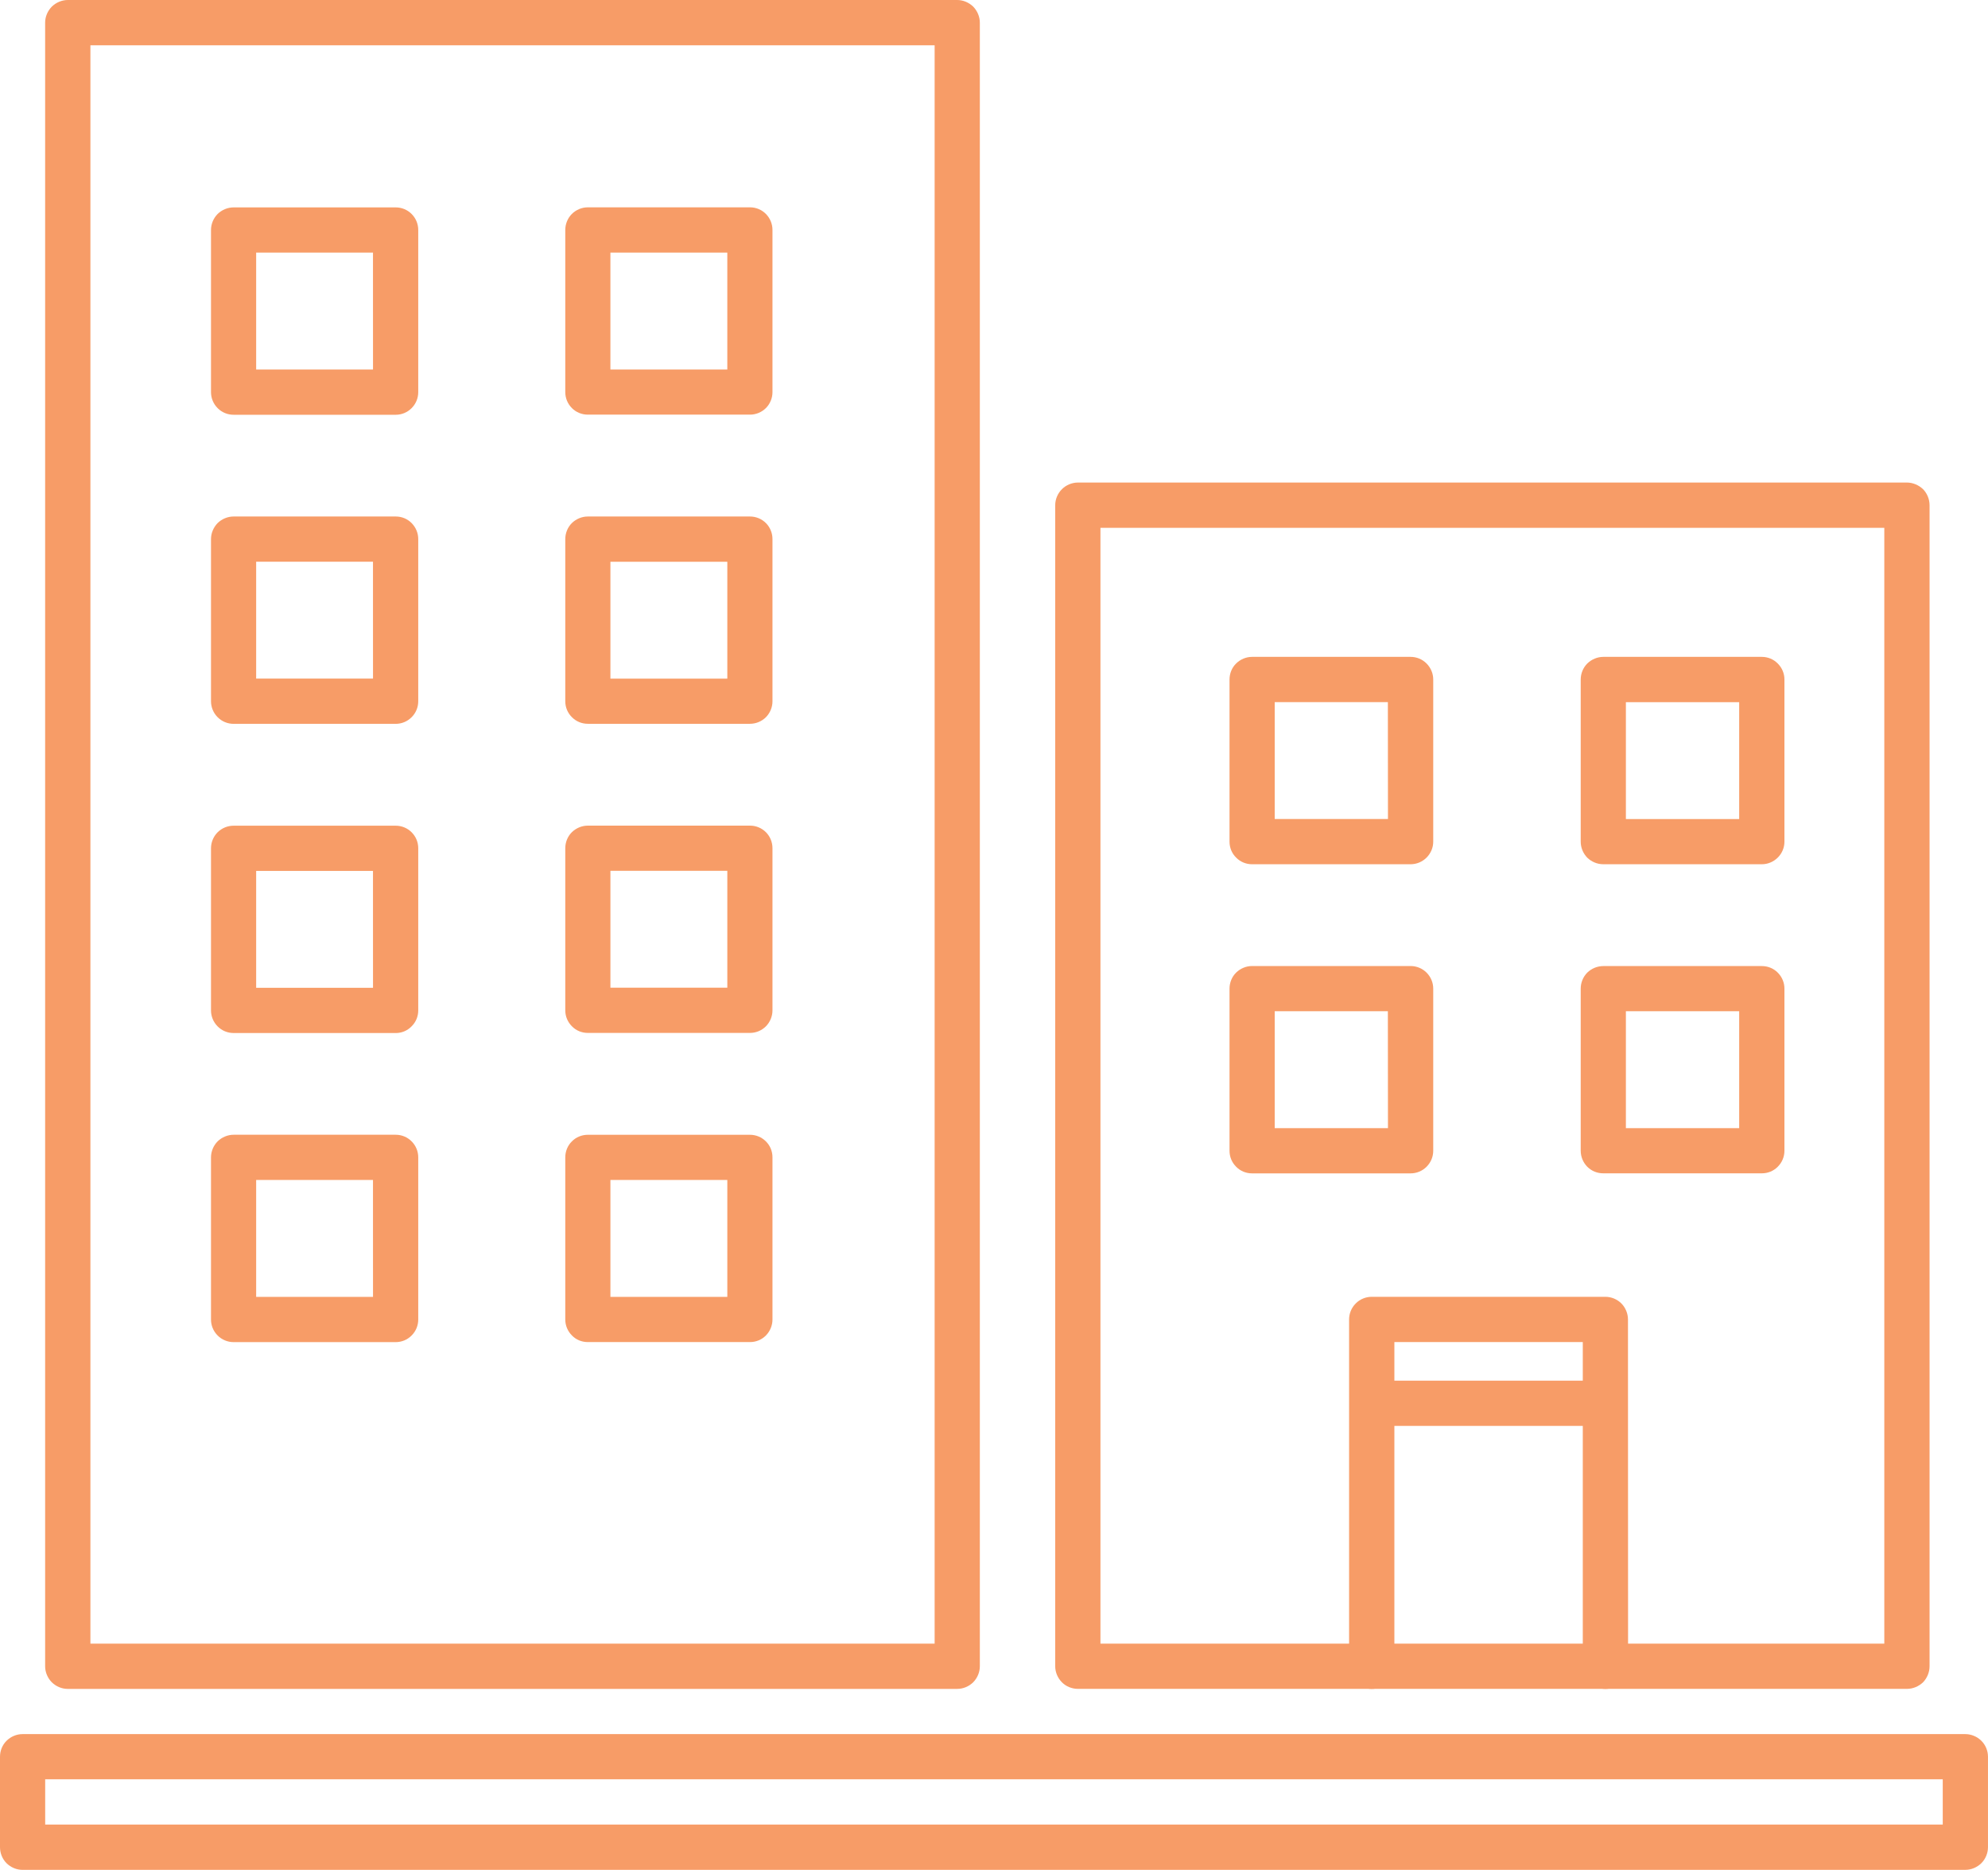 <?xml version="1.0" encoding="utf-8"?>
<!-- Generator: Adobe Illustrator 16.0.0, SVG Export Plug-In . SVG Version: 6.00 Build 0)  -->
<!DOCTYPE svg PUBLIC "-//W3C//DTD SVG 1.1//EN" "http://www.w3.org/Graphics/SVG/1.1/DTD/svg11.dtd">
<svg version="1.1" id="Layer_1" xmlns="http://www.w3.org/2000/svg" xmlns:xlink="http://www.w3.org/1999/xlink" x="0px" y="0px"
	 width="81px" height="76.167px" viewBox="0 0 81 76.167" enable-background="new 0 0 81 76.167" xml:space="preserve">
<g>
	<defs>
		<rect id="SVGID_1_" width="81" height="76.167"/>
	</defs>
	<clipPath id="SVGID_2_">
		<use xlink:href="#SVGID_1_"  overflow="visible"/>
	</clipPath>
	<path clip-path="url(#SVGID_2_)" fill="#F79C67" d="M9.518,16.895c-0.245,0-0.479-0.095-0.652-0.271
		c-0.173-0.174-0.269-0.408-0.269-0.651V9.369c0-0.245,0.1-0.481,0.269-0.652c0.173-0.169,0.411-0.269,0.652-0.269h6.604
		c0.246,0,0.478,0.096,0.65,0.269c0.174,0.175,0.269,0.408,0.269,0.652v6.604c0,0.243-0.095,0.477-0.269,0.651
		c-0.173,0.175-0.405,0.271-0.65,0.271H9.518z M16.122,15.973v-0.921V15.973z M10.437,15.052h4.761l-0.001-4.761h-4.76V15.052z"/>
	<path clip-path="url(#SVGID_2_)" fill="#F79C67" d="M9.518,29.485c-0.245,0-0.479-0.097-0.652-0.271
		c-0.173-0.174-0.269-0.408-0.269-0.65v-6.604c0-0.241,0.1-0.477,0.269-0.652c0.173-0.169,0.411-0.269,0.652-0.269h6.604
		c0.246,0,0.478,0.095,0.65,0.269c0.174,0.179,0.269,0.407,0.269,0.652v6.604c0,0.243-0.095,0.477-0.269,0.65
		c-0.173,0.174-0.405,0.271-0.65,0.271H9.518z M16.122,28.563v-0.921V28.563z M10.437,27.642h4.761l-0.001-4.762h-4.76V27.642z"/>
	<path clip-path="url(#SVGID_2_)" fill="#F79C67" d="M9.518,42.079c-0.245,0-0.479-0.096-0.652-0.271
		c-0.173-0.175-0.269-0.407-0.269-0.649v-6.604c0-0.246,0.1-0.483,0.269-0.652c0.173-0.173,0.411-0.269,0.652-0.269h6.604
		c0.246,0,0.478,0.096,0.65,0.269c0.174,0.175,0.269,0.401,0.269,0.652v6.604c0,0.242-0.095,0.475-0.269,0.646
		c-0.173,0.18-0.405,0.275-0.65,0.275H9.518z M16.122,41.158v-0.922V41.158z M10.437,40.236h4.761l-0.001-4.761h-4.76V40.236z"/>
	<path clip-path="url(#SVGID_2_)" fill="#F79C67" d="M9.518,54.67c-0.245,0-0.479-0.097-0.652-0.271
		c-0.173-0.175-0.269-0.406-0.269-0.649v-6.606c0-0.241,0.1-0.481,0.269-0.651c0.173-0.169,0.411-0.27,0.652-0.27h6.604
		c0.246,0,0.478,0.097,0.65,0.27c0.174,0.175,0.269,0.407,0.269,0.651v6.606c0,0.243-0.095,0.475-0.269,0.649
		c-0.173,0.175-0.405,0.271-0.65,0.271H9.518z M16.122,53.749v-0.922V53.749z M10.437,52.827h4.761l-0.001-4.763h-4.76V52.827z"/>
	<path clip-path="url(#SVGID_2_)" fill="#F79C67" d="M23.953,16.89c-0.249,0-0.481-0.096-0.65-0.266
		c-0.175-0.175-0.271-0.407-0.271-0.652V9.368c0-0.241,0.095-0.479,0.267-0.652c0.173-0.172,0.409-0.271,0.654-0.271h6.603
		c0.245,0,0.477,0.095,0.652,0.271c0.173,0.179,0.266,0.408,0.266,0.652v6.604c0,0.245-0.097,0.477-0.266,0.649
		c-0.175,0.173-0.408,0.269-0.652,0.269H23.953z M30.555,15.972v-0.921V15.972z M24.871,15.051h4.763V10.29h-4.763V15.051z"/>
	<path clip-path="url(#SVGID_2_)" fill="#F79C67" d="M23.953,29.483c-0.249,0-0.481-0.096-0.65-0.269
		c-0.175-0.172-0.271-0.404-0.271-0.649v-6.605c0-0.24,0.095-0.481,0.267-0.652c0.173-0.169,0.409-0.269,0.654-0.269h6.603
		c0.245,0,0.477,0.095,0.652,0.269c0.173,0.175,0.266,0.409,0.266,0.652v6.605c0,0.245-0.097,0.474-0.266,0.649
		c-0.175,0.173-0.408,0.269-0.652,0.269H23.953z M30.555,28.565v-0.921V28.565z M24.871,27.644h4.763v-4.762h-4.763V27.644z"/>
	<path clip-path="url(#SVGID_2_)" fill="#F79C67" d="M23.953,42.075c-0.249,0-0.481-0.095-0.65-0.27
		c-0.175-0.175-0.271-0.406-0.271-0.651v-6.602c0-0.243,0.095-0.481,0.267-0.652c0.173-0.169,0.409-0.269,0.654-0.269h6.603
		c0.245,0,0.477,0.095,0.652,0.269c0.173,0.175,0.266,0.409,0.266,0.652v6.602c0,0.245-0.097,0.477-0.266,0.651
		c-0.175,0.175-0.408,0.27-0.652,0.27H23.953z M30.555,41.154v-0.921V41.154z M24.871,40.233h4.763v-4.762h-4.763V40.233z"/>
	<path clip-path="url(#SVGID_2_)" fill="#F79C67" d="M23.953,54.668c-0.249,0-0.481-0.093-0.65-0.27
		c-0.175-0.175-0.271-0.406-0.271-0.651v-6.603c0-0.243,0.095-0.48,0.267-0.649c0.173-0.177,0.409-0.271,0.654-0.271h6.603
		c0.245,0,0.477,0.095,0.652,0.271c0.173,0.173,0.266,0.401,0.266,0.649v6.603c0,0.245-0.097,0.477-0.266,0.651
		c-0.175,0.177-0.408,0.27-0.652,0.27H23.953z M30.555,53.747v-0.921V53.747z M24.871,52.826h4.763v-4.762h-4.763V52.826z"/>
	<path clip-path="url(#SVGID_2_)" fill="#F79C67" d="M51.013,35.204c-0.244,0-0.477-0.096-0.647-0.271
		c-0.175-0.17-0.27-0.404-0.27-0.649v-6.604c0-0.245,0.095-0.483,0.268-0.652c0.173-0.171,0.408-0.271,0.649-0.271h6.46
		c0.245,0,0.478,0.095,0.652,0.271c0.174,0.175,0.271,0.408,0.271,0.652v6.604c0,0.245-0.098,0.473-0.271,0.649
		c-0.175,0.174-0.407,0.271-0.652,0.271H51.013z M57.473,34.285v-0.923V34.285z M51.938,33.362h4.614L56.548,28.6h-4.61V33.362z"/>
	<path clip-path="url(#SVGID_2_)" fill="#F79C67" d="M51.013,47.796c-0.244,0-0.477-0.095-0.647-0.27
		c-0.175-0.175-0.27-0.403-0.27-0.653v-6.6c0-0.245,0.095-0.483,0.268-0.654c0.173-0.169,0.408-0.269,0.649-0.269h6.46
		c0.245,0,0.478,0.096,0.652,0.269c0.174,0.176,0.271,0.406,0.271,0.654v6.6c0,0.25-0.098,0.479-0.271,0.653
		c-0.175,0.175-0.407,0.27-0.652,0.27H51.013z M57.473,46.873v-0.92V46.873z M51.938,45.953h4.614l-0.004-4.761h-4.61V45.953z"/>
	<path clip-path="url(#SVGID_2_)" fill="#F79C67" d="M65.327,35.204c-0.247,0-0.479-0.098-0.655-0.267
		c-0.169-0.175-0.267-0.409-0.267-0.654v-6.603c0-0.245,0.098-0.481,0.267-0.652c0.177-0.171,0.412-0.271,0.655-0.271h6.458
		c0.243,0,0.476,0.095,0.649,0.271c0.175,0.175,0.272,0.403,0.272,0.652v6.603c0,0.245-0.098,0.479-0.272,0.65
		c-0.174,0.173-0.406,0.271-0.649,0.271H65.327z M71.785,34.283v-0.92V34.283z M66.246,33.363h4.616v-4.761h-4.616V33.363z"/>
	<path clip-path="url(#SVGID_2_)" fill="#F79C67" d="M65.327,47.794c-0.247,0-0.479-0.092-0.655-0.268
		c-0.169-0.173-0.267-0.407-0.267-0.653v-6.602c0-0.244,0.098-0.481,0.267-0.652c0.177-0.171,0.412-0.267,0.655-0.267h6.458
		c0.243,0,0.476,0.092,0.649,0.267c0.175,0.176,0.272,0.408,0.272,0.652v6.602c0,0.246-0.098,0.48-0.272,0.653
		c-0.174,0.176-0.406,0.268-0.649,0.268H65.327z M71.785,46.873v-0.92V46.873z M66.246,45.953h4.616v-4.761h-4.616V45.953z"/>
	<path clip-path="url(#SVGID_2_)" fill="#F79C67" d="M0.919,76.167c-0.241,0-0.479-0.1-0.652-0.271C0.095,75.726,0,75.483,0,75.244
		v-3.686c0-0.243,0.095-0.48,0.267-0.649c0.173-0.173,0.411-0.272,0.652-0.272h79.157c0.241,0,0.479,0.1,0.653,0.272
		c0.171,0.169,0.27,0.406,0.27,0.649v3.686c0,0.239-0.099,0.481-0.27,0.651c-0.175,0.172-0.412,0.271-0.653,0.271H0.919z
		 M80.077,75.244v-0.922V75.244z M1.841,74.322h77.315v-1.845H1.841V74.322z"/>
	<path clip-path="url(#SVGID_2_)" fill="#F79C67" d="M2.762,68.796c-0.241,0-0.479-0.099-0.652-0.271
		c-0.169-0.169-0.271-0.41-0.271-0.651V0.923c0-0.245,0.102-0.477,0.271-0.652C2.283,0.102,2.521,0,2.762,0h36.24
		c0.241,0,0.477,0.102,0.652,0.271c0.169,0.175,0.269,0.411,0.269,0.652v66.95c0,0.241-0.1,0.479-0.269,0.651
		c-0.175,0.173-0.411,0.271-0.652,0.271H2.762z M39.002,67.873v-0.921V67.873z M3.684,66.952h34.397V1.845H3.684V66.952z"/>
	<path clip-path="url(#SVGID_2_)" fill="#F79C67" d="M43.918,68.794c-0.241,0-0.484-0.097-0.651-0.268
		c-0.173-0.175-0.273-0.412-0.273-0.653V20.581c0-0.245,0.101-0.483,0.273-0.654c0.167-0.169,0.41-0.271,0.651-0.271h33.779
		c0.241,0,0.479,0.102,0.657,0.271c0.167,0.171,0.265,0.409,0.265,0.654v47.292c0,0.241-0.098,0.479-0.265,0.653
		c-0.179,0.171-0.416,0.268-0.657,0.268H43.918z M77.698,67.873v-0.921V67.873z M44.837,66.952h31.938V21.5H44.837V66.952z"/>
	<path clip-path="url(#SVGID_2_)" fill="#F79C67" d="M64.49,67.873V54.667h-7.677v13.206c0,0.508-0.412,0.923-0.925,0.923
		c-0.508,0-0.92-0.415-0.92-0.923V53.747c0-0.245,0.098-0.482,0.272-0.653c0.169-0.171,0.406-0.27,0.647-0.27h9.524
		c0.241,0,0.479,0.099,0.651,0.27c0.168,0.171,0.269,0.408,0.269,0.653l0.004,14.126c0,0.508-0.416,0.923-0.924,0.923
		C64.9,68.796,64.49,68.381,64.49,67.873"/>
	<path clip-path="url(#SVGID_2_)" fill="#F79C67" d="M56.007,58.082c-0.51,0-0.92-0.41-0.92-0.92c0-0.509,0.41-0.923,0.92-0.923
		h8.98c0.508,0,0.926,0.414,0.926,0.923c0,0.51-0.418,0.92-0.926,0.92H56.007z"/>
</g>
</svg>
